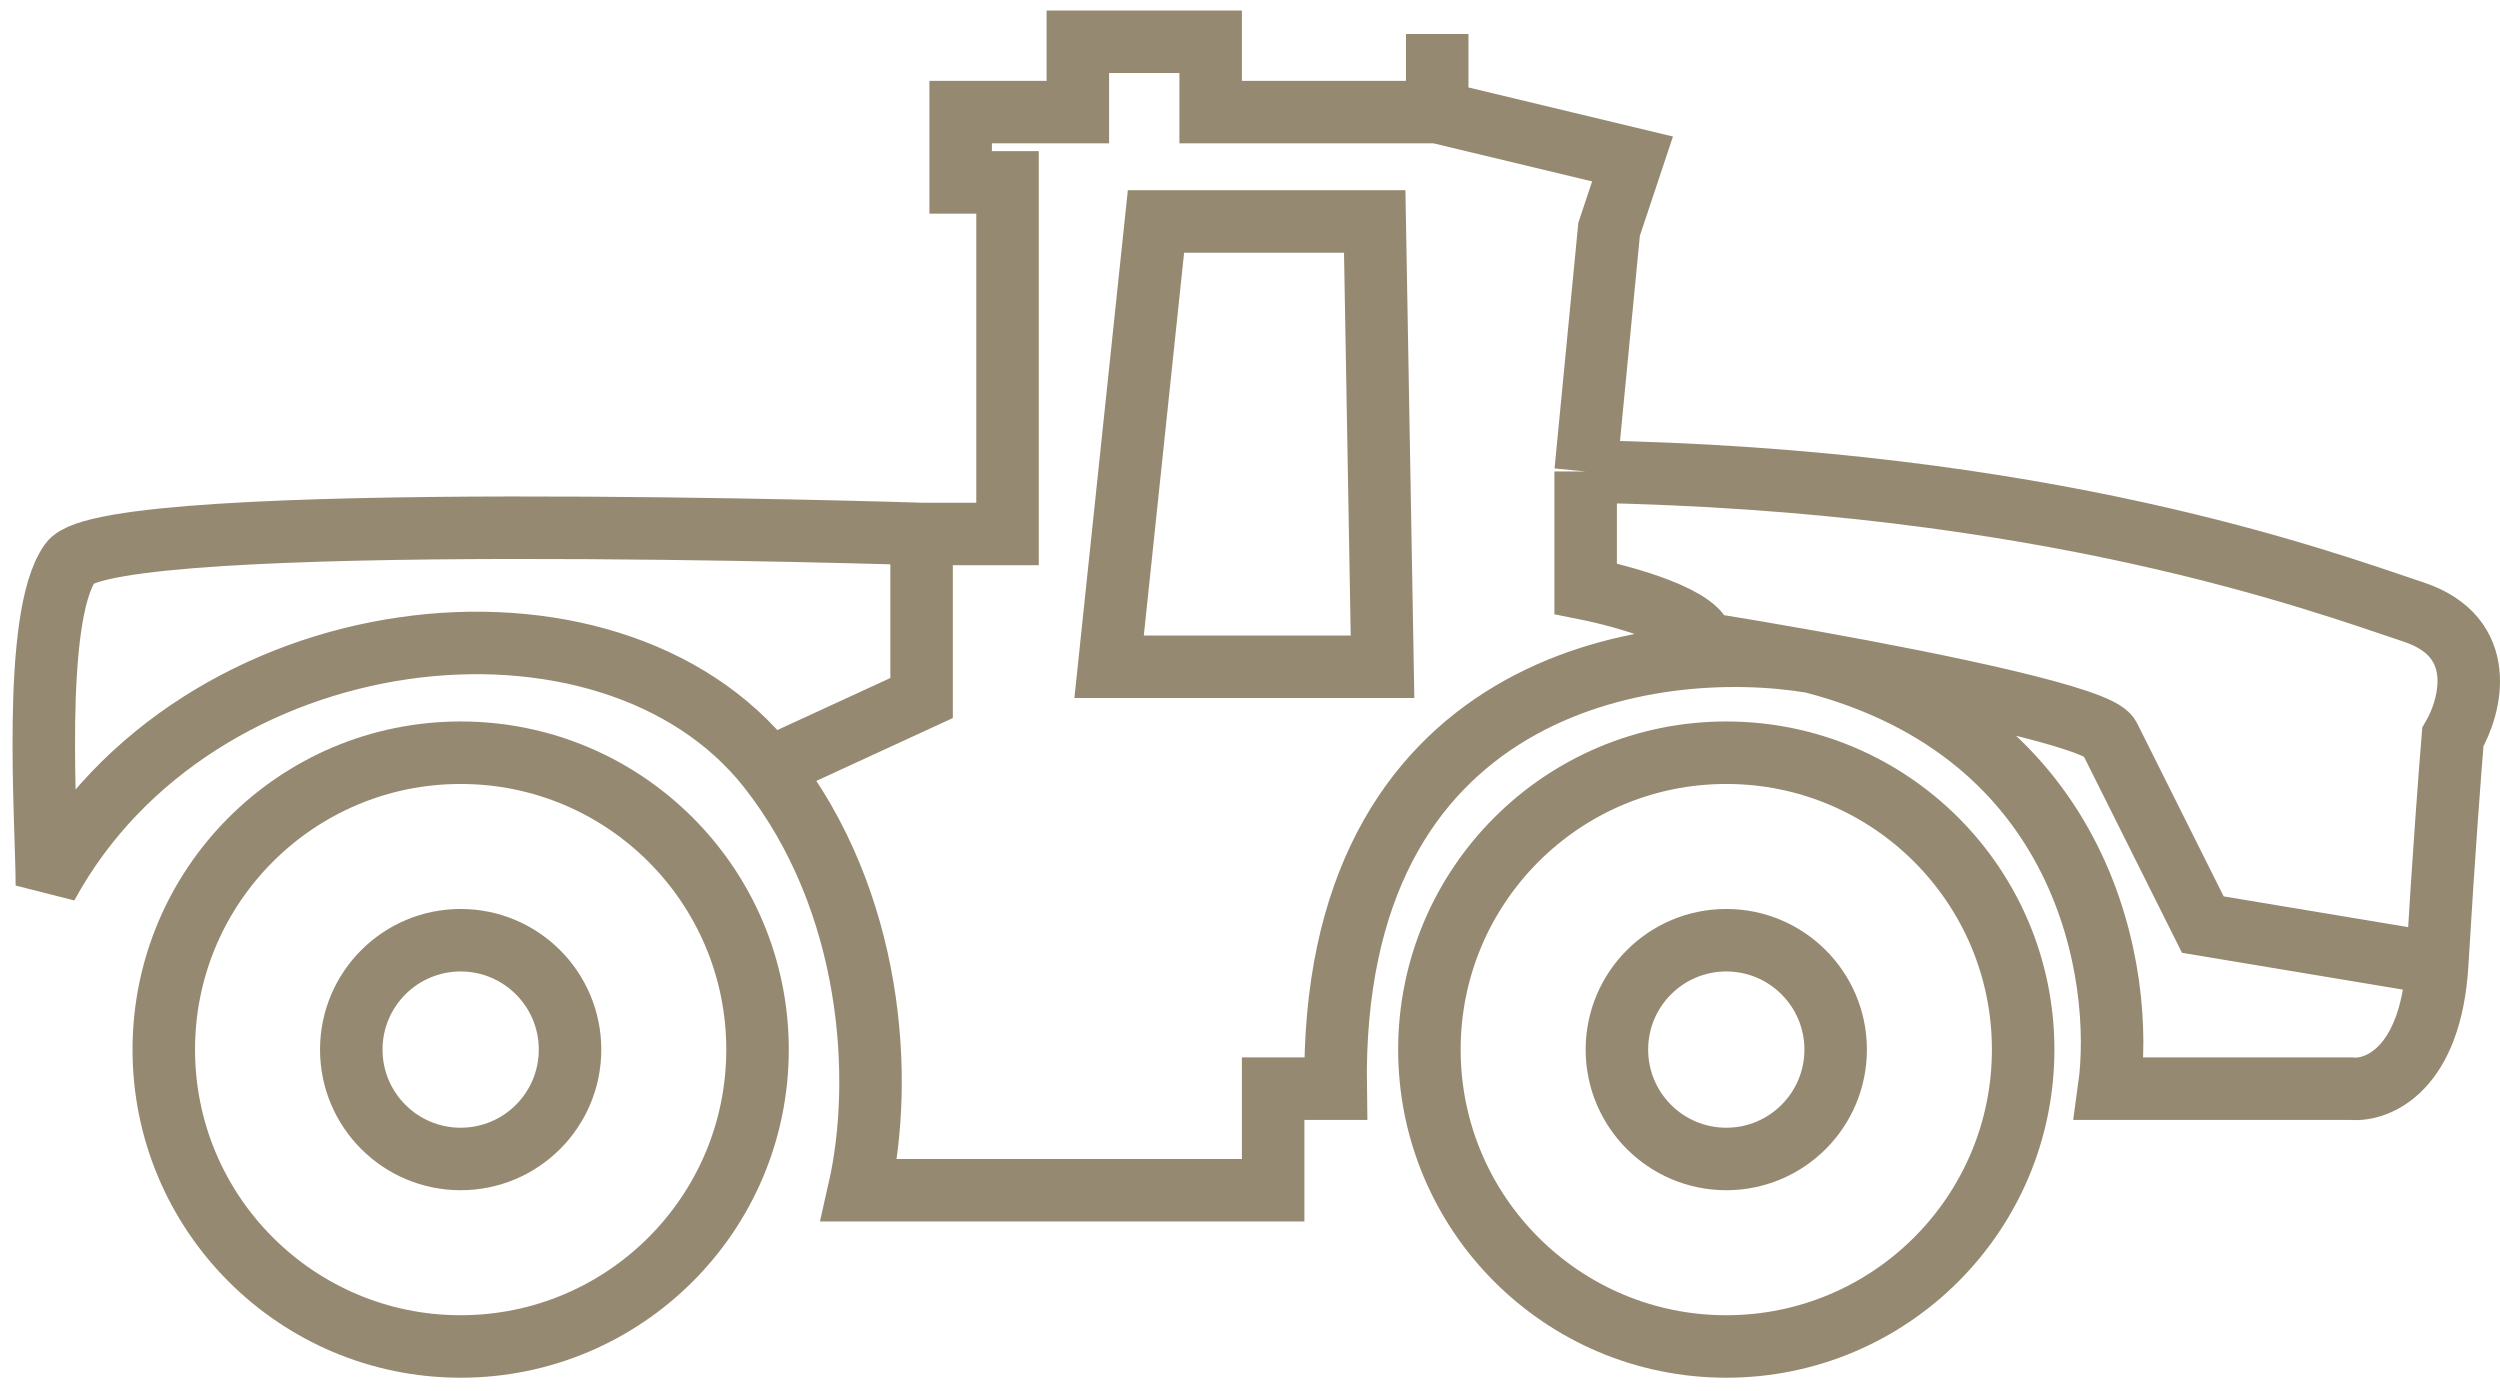 <svg fill="none" height="89" viewBox="0 0 160 89" width="160" xmlns="http://www.w3.org/2000/svg"><g stroke="#958971" stroke-width="4"><circle cx="21" cy="21" r="19" transform="matrix(-1 0 0 1 131.482 46.174)"/><circle cx="9" cy="9" r="7" transform="matrix(-1 0 0 1 119.482 58.174)"/><circle cx="21" cy="21" r="19" transform="matrix(-1 0 0 1 50.482 46.174)"/><circle cx="9" cy="9" r="7" transform="matrix(-1 0 0 1 38.482 58.174)"/><path d="m155.982 61.674c-.4 6.8-3.833 8.167-5.5 8h-15.5c1-7.206-1.4-22.756-19-27.309m40 19.309c.4-6.8.833-12.5 1-14.5 1.167-2 2.3-6.4-2.5-8-6-2-23.5-8.5-53-9m54.5 31.5-15-2.5c-1.666-3.333-5.2-10.4-6-12-.612-1.222-10.602-3.301-19-4.809m-14.5-12.191v7.5c2.5.5 7.5 1.9 7.5 3.5 1.966.315 4.407.726 7 1.191m-14.5-12.191 1.5-15.5 1.5-4.5-12.5-3m24 35.191c-10.333-1.73-30.9 1.309-30.5 27.309h-4v6.5h-26.5c1.621-7.133.903-18.5-5.772-27m0 0 9.772-4.5v-10.5m-9.772 15c-10.21-13-36.71-10-46.21 7.5 0-4-1-17.174 1.5-20.674s54.482-1.826 54.482-1.826m0 0h5.5v-22.5h-3v-4.5h7.5v-4.5h8.5v4.5h14.5m0 0v-5"/><path d="m73.982 14.174h14l.5 28.5h-17.5z"/></g></svg>